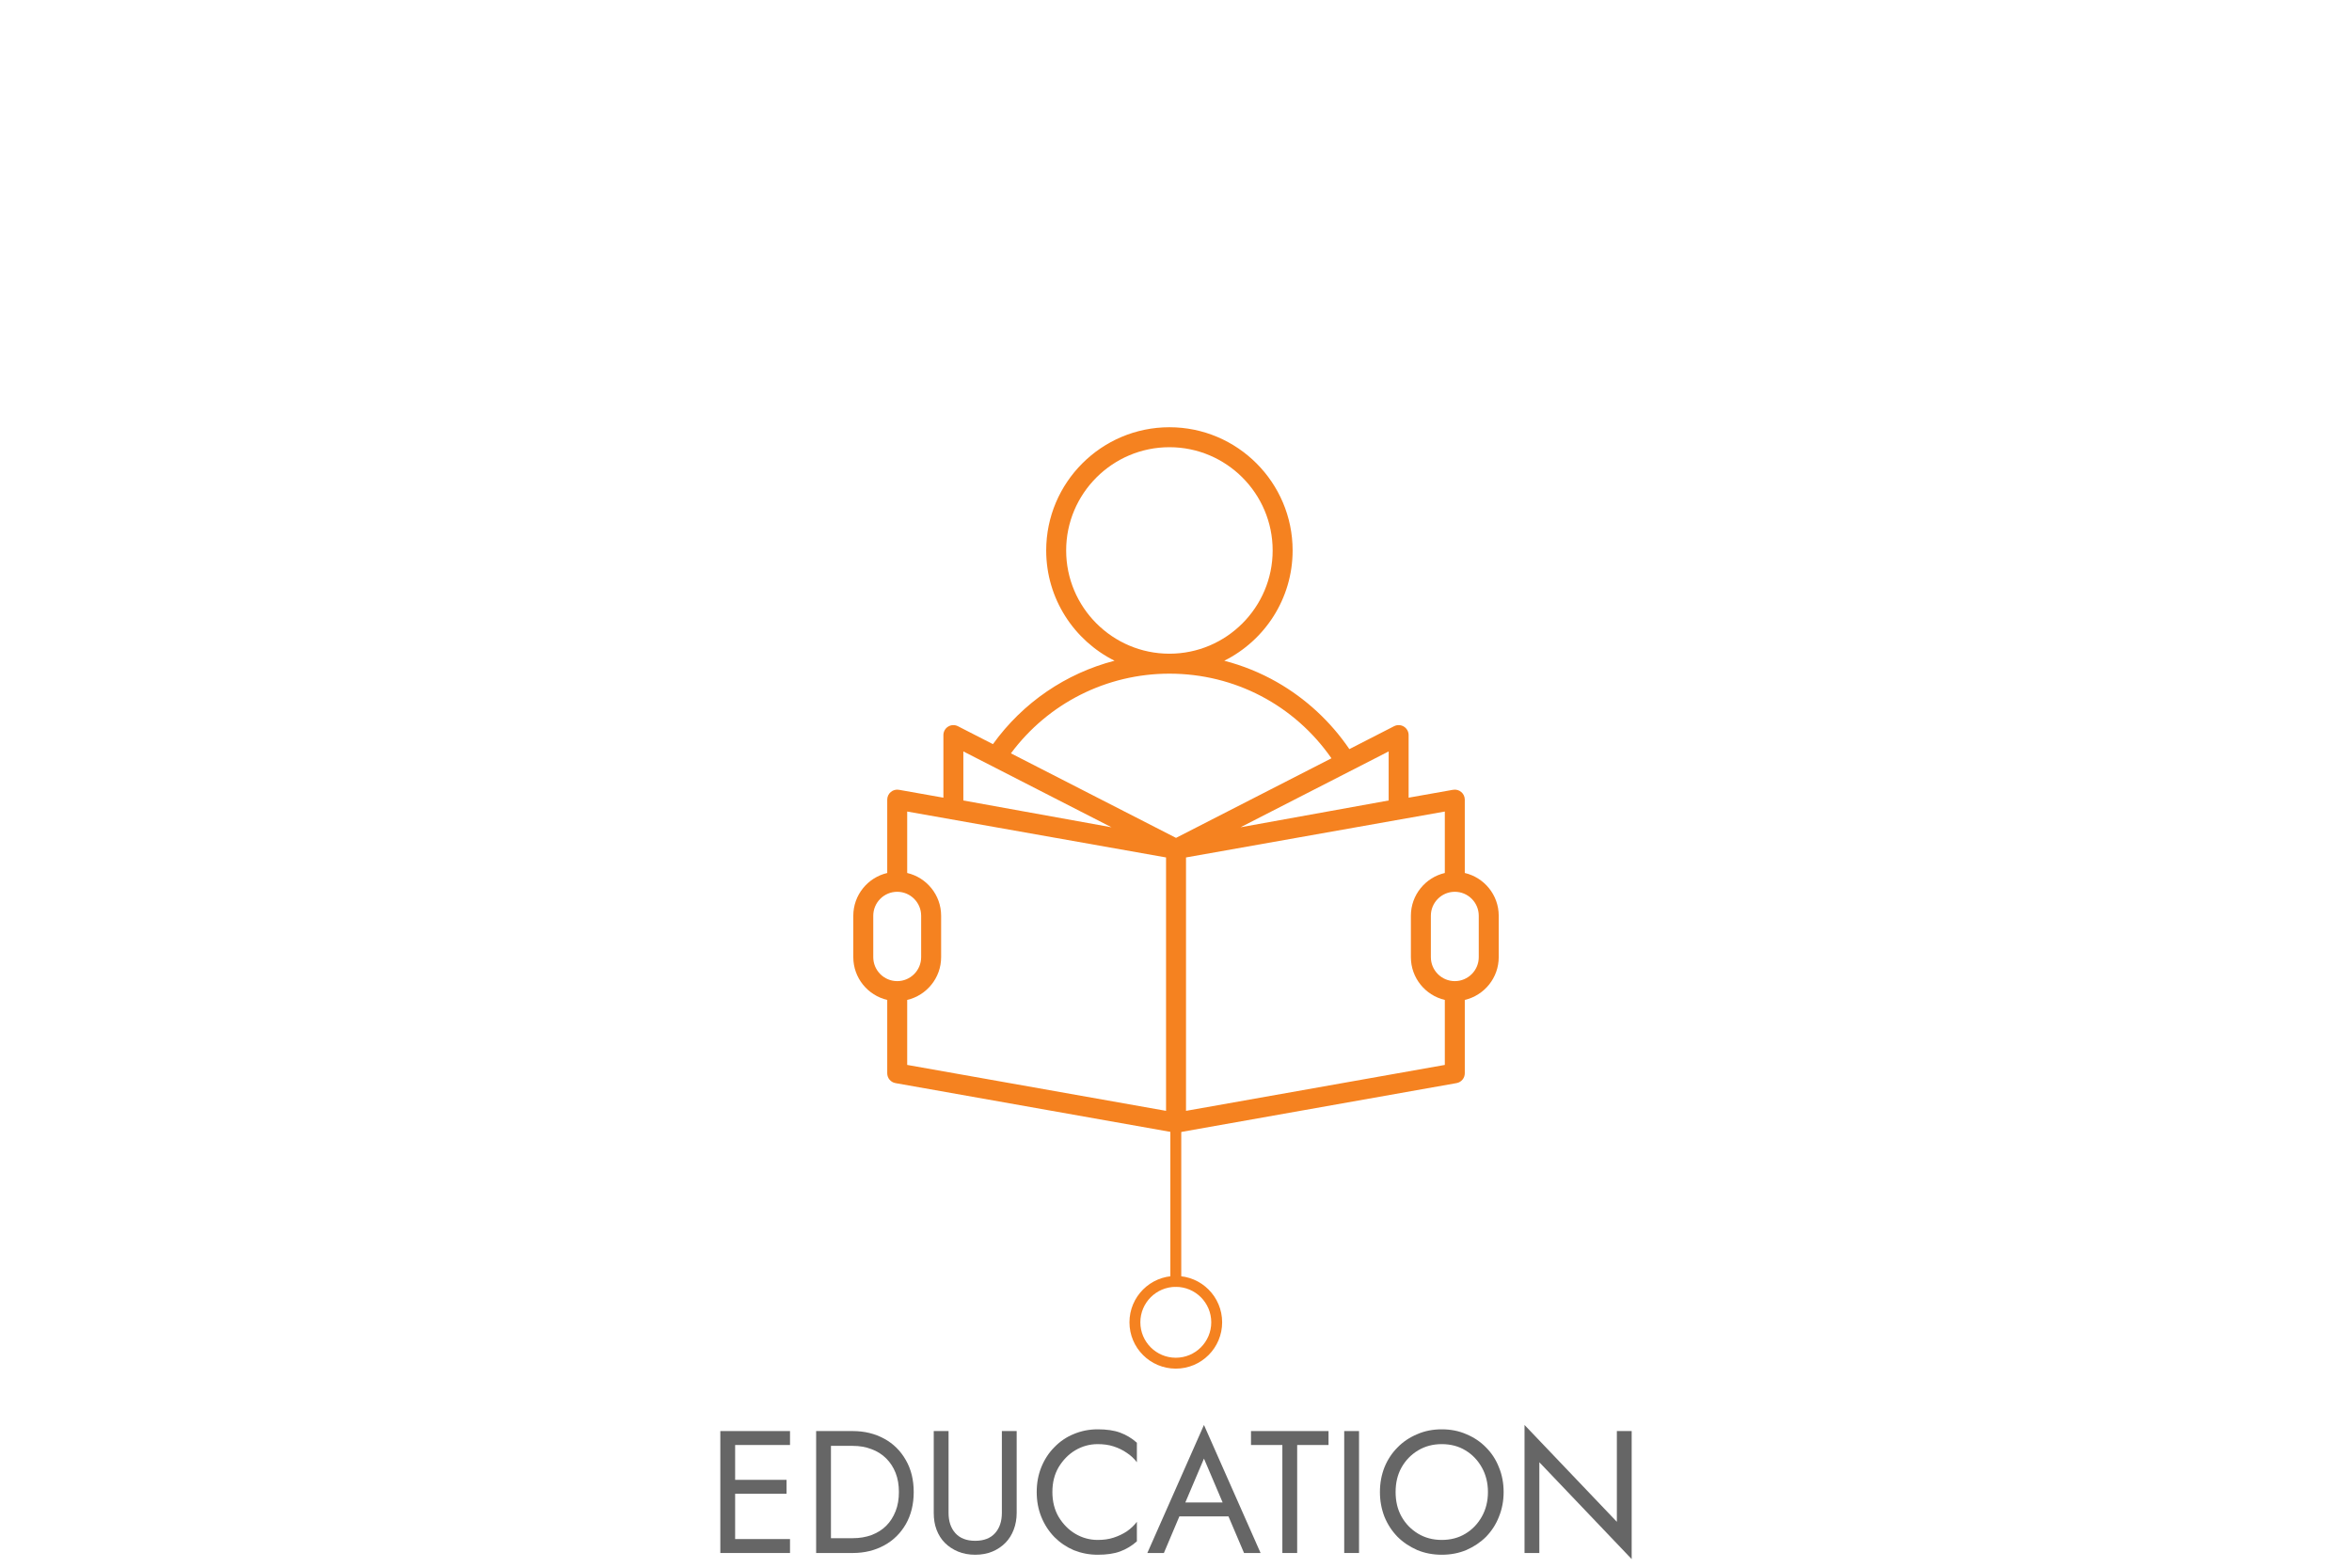 <?xml version="1.0" encoding="UTF-8" standalone="no"?>
<!DOCTYPE svg PUBLIC "-//W3C//DTD SVG 1.1//EN" "http://www.w3.org/Graphics/SVG/1.1/DTD/svg11.dtd">
<svg width="100%" height="100%" viewBox="0 0 900 600" version="1.1" xmlns="http://www.w3.org/2000/svg" xmlns:xlink="http://www.w3.org/1999/xlink" xml:space="preserve" xmlns:serif="http://www.serif.com/" style="fill-rule:evenodd;clip-rule:evenodd;stroke-linecap:round;stroke-linejoin:round;stroke-miterlimit:1.5;">
    <g transform="matrix(1,0,0,1,-176.501,-1707.66)">
        <g transform="matrix(1,0,0,1,25.041,732.505)">
            <g transform="matrix(2.981,0,0,2.981,455.394,1127.61)">
                <path d="M86.068,60.939L86.068,51.521C86.068,51.142 85.9,50.783 85.61,50.539C85.32,50.296 84.936,50.193 84.563,50.259L78.859,51.271L78.859,43.235C78.859,42.789 78.627,42.375 78.246,42.142C77.866,41.91 77.391,41.891 76.994,42.095L71.253,45.036C68.853,41.505 65.657,38.542 61.946,36.428C59.824,35.219 57.552,34.301 55.196,33.689C60.391,31.094 63.969,25.724 63.969,19.53C63.969,10.808 56.875,3.711 48.156,3.711C39.437,3.711 32.337,10.807 32.337,19.53C32.337,25.722 35.914,31.09 41.109,33.687C34.875,35.307 29.345,39.054 25.501,44.398L21.006,42.096C20.609,41.893 20.134,41.911 19.754,42.143C19.373,42.376 19.141,42.79 19.141,43.236L19.141,51.272L13.437,50.26C13.064,50.193 12.681,50.296 12.39,50.54C12.099,50.784 11.932,51.143 11.932,51.522L11.932,60.94C9.439,61.522 7.576,63.761 7.576,66.428L7.576,71.75C7.576,74.417 9.439,76.656 11.932,77.238L11.932,86.656C11.932,87.277 12.378,87.809 12.989,87.917L48.779,94.268C48.785,94.268 48.79,94.268 48.796,94.269C48.864,94.28 48.932,94.287 49.003,94.287C49.074,94.287 49.142,94.28 49.21,94.269C49.216,94.269 49.221,94.269 49.227,94.267L85.012,87.916C85.624,87.807 86.069,87.276 86.069,86.655L86.069,77.237C88.562,76.655 90.425,74.416 90.425,71.749L90.425,66.427C90.425,63.76 88.562,61.521 86.069,60.939L86.068,60.939ZM76.297,51.63L57.279,55.072L76.297,45.332L76.297,51.631L76.297,51.63ZM34.899,19.53C34.899,12.22 40.846,6.274 48.155,6.274C55.464,6.274 61.406,12.221 61.406,19.53C61.406,26.839 55.462,32.786 48.155,32.786C40.848,32.786 34.899,26.839 34.899,19.53ZM48.155,35.349C56.532,35.349 64.206,39.386 68.954,46.214L49.002,56.433L27.809,45.58C32.586,39.149 40.088,35.349 48.155,35.349ZM21.702,45.332L40.723,55.073L21.702,51.631L21.702,45.332ZM10.138,71.75L10.138,66.428C10.138,64.733 11.517,63.354 13.212,63.354C14.907,63.354 16.286,64.733 16.286,66.428L16.286,71.75C16.286,73.445 14.907,74.824 13.212,74.824C11.517,74.824 10.138,73.445 10.138,71.75ZM14.494,77.238C16.987,76.656 18.85,74.417 18.85,71.75L18.85,66.428C18.85,63.761 16.987,61.522 14.494,60.94L14.494,53.05L47.722,58.946L47.722,91.479L14.494,85.582L14.494,77.237L14.494,77.238ZM50.284,91.48L50.284,58.946L83.506,53.05L83.506,60.94C81.013,61.522 79.15,63.761 79.15,66.428L79.15,71.75C79.15,74.417 81.013,76.656 83.506,77.238L83.506,85.583L50.284,91.48ZM87.862,71.75C87.862,73.445 86.483,74.824 84.788,74.824C83.093,74.824 81.714,73.445 81.714,71.75L81.714,66.428C81.714,64.733 83.093,63.354 84.788,63.354C86.483,63.354 87.862,64.733 87.862,66.428L87.862,71.75Z" style="fill:rgb(245,130,32);fill-rule:nonzero;"/>
            </g>
            <g transform="matrix(1,0,0,1,85.578,-96.707)">
                <g transform="matrix(66.667,0,0,66.667,336.182,1666.24)">
                    <path d="M0.127,-0L0.48,-0L0.48,-0.08L0.127,-0.08L0.127,-0ZM0.127,-0.62L0.48,-0.62L0.48,-0.7L0.127,-0.7L0.127,-0.62ZM0.127,-0.34L0.46,-0.34L0.46,-0.42L0.127,-0.42L0.127,-0.34ZM0.08,-0.7L0.08,-0L0.165,-0L0.165,-0.7L0.08,-0.7Z" style="fill:rgb(102,102,102);fill-rule:nonzero;"/>
                </g>
                <g transform="matrix(66.667,0,0,66.667,372.849,1666.24)">
                    <path d="M0.08,-0.7L0.08,-0L0.165,-0L0.165,-0.7L0.08,-0.7ZM0.29,-0C0.358,-0 0.418,-0.015 0.471,-0.044C0.524,-0.073 0.565,-0.114 0.595,-0.166C0.625,-0.219 0.64,-0.28 0.64,-0.35C0.64,-0.42 0.625,-0.481 0.595,-0.533C0.565,-0.586 0.524,-0.627 0.471,-0.656C0.418,-0.685 0.358,-0.7 0.29,-0.7L0.127,-0.7L0.127,-0.615L0.29,-0.615C0.329,-0.615 0.365,-0.609 0.398,-0.596C0.431,-0.584 0.459,-0.566 0.482,-0.543C0.505,-0.52 0.523,-0.493 0.536,-0.46C0.549,-0.427 0.555,-0.391 0.555,-0.35C0.555,-0.309 0.549,-0.273 0.536,-0.24C0.523,-0.207 0.505,-0.179 0.482,-0.156C0.459,-0.133 0.431,-0.116 0.398,-0.103C0.365,-0.091 0.329,-0.085 0.29,-0.085L0.127,-0.085L0.127,-0L0.29,-0Z" style="fill:rgb(102,102,102);fill-rule:nonzero;"/>
                </g>
                <g transform="matrix(66.667,0,0,66.667,418.182,1666.24)">
                    <path d="M0.075,-0.7L0.075,-0.23C0.075,-0.195 0.08,-0.163 0.091,-0.134C0.102,-0.105 0.118,-0.079 0.139,-0.058C0.16,-0.037 0.186,-0.02 0.215,-0.008C0.244,0.004 0.277,0.01 0.313,0.01C0.349,0.01 0.382,0.004 0.411,-0.008C0.44,-0.02 0.465,-0.037 0.486,-0.058C0.507,-0.079 0.523,-0.105 0.534,-0.134C0.545,-0.163 0.551,-0.195 0.551,-0.23L0.551,-0.7L0.466,-0.7L0.466,-0.23C0.466,-0.182 0.453,-0.143 0.427,-0.114C0.401,-0.085 0.363,-0.07 0.313,-0.07C0.263,-0.07 0.225,-0.085 0.199,-0.114C0.173,-0.143 0.16,-0.182 0.16,-0.23L0.16,-0.7L0.075,-0.7Z" style="fill:rgb(102,102,102);fill-rule:nonzero;"/>
                </g>
                <g transform="matrix(66.667,0,0,66.667,459.915,1666.24)">
                    <path d="M0.13,-0.35C0.13,-0.405 0.142,-0.452 0.166,-0.493C0.191,-0.534 0.223,-0.567 0.262,-0.59C0.301,-0.613 0.344,-0.625 0.39,-0.625C0.423,-0.625 0.454,-0.621 0.481,-0.612C0.509,-0.603 0.534,-0.591 0.557,-0.575C0.58,-0.56 0.599,-0.542 0.615,-0.521L0.615,-0.633C0.586,-0.659 0.554,-0.678 0.519,-0.691C0.484,-0.704 0.441,-0.71 0.39,-0.71C0.341,-0.71 0.296,-0.701 0.253,-0.683C0.211,-0.666 0.174,-0.641 0.142,-0.608C0.11,-0.576 0.085,-0.538 0.067,-0.494C0.049,-0.45 0.04,-0.402 0.04,-0.35C0.04,-0.298 0.049,-0.25 0.067,-0.206C0.085,-0.162 0.11,-0.124 0.142,-0.091C0.174,-0.059 0.211,-0.034 0.253,-0.016C0.296,0.001 0.341,0.01 0.39,0.01C0.441,0.01 0.484,0.004 0.519,-0.009C0.554,-0.022 0.586,-0.041 0.615,-0.067L0.615,-0.179C0.599,-0.158 0.58,-0.14 0.557,-0.124C0.534,-0.109 0.509,-0.097 0.481,-0.088C0.454,-0.079 0.423,-0.075 0.39,-0.075C0.344,-0.075 0.301,-0.087 0.262,-0.11C0.223,-0.133 0.191,-0.166 0.166,-0.207C0.142,-0.248 0.13,-0.296 0.13,-0.35Z" style="fill:rgb(102,102,102);fill-rule:nonzero;"/>
                </g>
                <g transform="matrix(66.667,0,0,66.667,504.582,1666.24)">
                    <path d="M0.147,-0.21L0.517,-0.21L0.487,-0.29L0.177,-0.29L0.147,-0.21ZM0.33,-0.542L0.45,-0.26L0.458,-0.24L0.56,-0L0.655,-0L0.33,-0.735L0.005,-0L0.1,-0L0.204,-0.246L0.212,-0.264L0.33,-0.542Z" style="fill:rgb(102,102,102);fill-rule:nonzero;"/>
                </g>
                <g transform="matrix(66.667,0,0,66.667,543.915,1666.24)">
                    <path d="M0.01,-0.62L0.19,-0.62L0.19,-0L0.275,-0L0.275,-0.62L0.455,-0.62L0.455,-0.7L0.01,-0.7L0.01,-0.62Z" style="fill:rgb(102,102,102);fill-rule:nonzero;"/>
                </g>
                <g transform="matrix(66.667,0,0,66.667,574.915,1666.24)">
                    <rect x="0.08" y="-0.7" width="0.085" height="0.7" style="fill:rgb(102,102,102);fill-rule:nonzero;"/>
                </g>
                <g transform="matrix(66.667,0,0,66.667,591.249,1666.24)">
                    <path d="M0.13,-0.35C0.13,-0.403 0.141,-0.45 0.164,-0.491C0.187,-0.532 0.219,-0.565 0.259,-0.589C0.299,-0.613 0.344,-0.625 0.395,-0.625C0.446,-0.625 0.492,-0.613 0.531,-0.589C0.571,-0.565 0.602,-0.532 0.625,-0.491C0.648,-0.45 0.66,-0.403 0.66,-0.35C0.66,-0.297 0.648,-0.25 0.625,-0.209C0.602,-0.168 0.571,-0.135 0.531,-0.111C0.492,-0.087 0.446,-0.075 0.395,-0.075C0.344,-0.075 0.299,-0.087 0.259,-0.111C0.219,-0.135 0.187,-0.168 0.164,-0.209C0.141,-0.25 0.13,-0.297 0.13,-0.35ZM0.04,-0.35C0.04,-0.299 0.049,-0.252 0.066,-0.208C0.084,-0.164 0.109,-0.126 0.141,-0.093C0.173,-0.061 0.211,-0.036 0.254,-0.017C0.297,0.001 0.344,0.01 0.395,0.01C0.446,0.01 0.493,0.001 0.536,-0.017C0.579,-0.036 0.617,-0.061 0.649,-0.093C0.681,-0.126 0.706,-0.164 0.723,-0.208C0.741,-0.252 0.75,-0.299 0.75,-0.35C0.75,-0.401 0.741,-0.449 0.723,-0.492C0.706,-0.536 0.681,-0.574 0.649,-0.606C0.617,-0.639 0.579,-0.664 0.536,-0.682C0.493,-0.701 0.446,-0.71 0.395,-0.71C0.344,-0.71 0.297,-0.701 0.254,-0.682C0.211,-0.664 0.173,-0.639 0.141,-0.606C0.109,-0.574 0.084,-0.536 0.066,-0.492C0.049,-0.449 0.04,-0.401 0.04,-0.35Z" style="fill:rgb(102,102,102);fill-rule:nonzero;"/>
                </g>
                <g transform="matrix(66.667,0,0,66.667,643.915,1666.24)">
                    <path d="M0.61,-0.7L0.61,-0.179L0.08,-0.735L0.08,-0L0.165,-0L0.165,-0.521L0.695,0.035L0.695,-0.7L0.61,-0.7Z" style="fill:rgb(102,102,102);fill-rule:nonzero;"/>
                </g>
            </g>
            <g>
                <path d="M601.385,1403L601.385,1465.59" style="fill:none;stroke:rgb(245,130,32);stroke-width:4.17px;"/>
                <g transform="matrix(1,0,0,1,400.54,62.598)">
                    <circle cx="200.845" cy="1418.64" r="15.649" style="fill:none;stroke:rgb(245,130,32);stroke-width:4.17px;"/>
                </g>
            </g>
        </g>
        <g transform="matrix(1.228,0,0,1.328,-452.291,-885.131)">
            <rect x="511.964" y="1952.65" width="732.782" height="451.864" style="fill:none;"/>
        </g>
    </g>
</svg>
